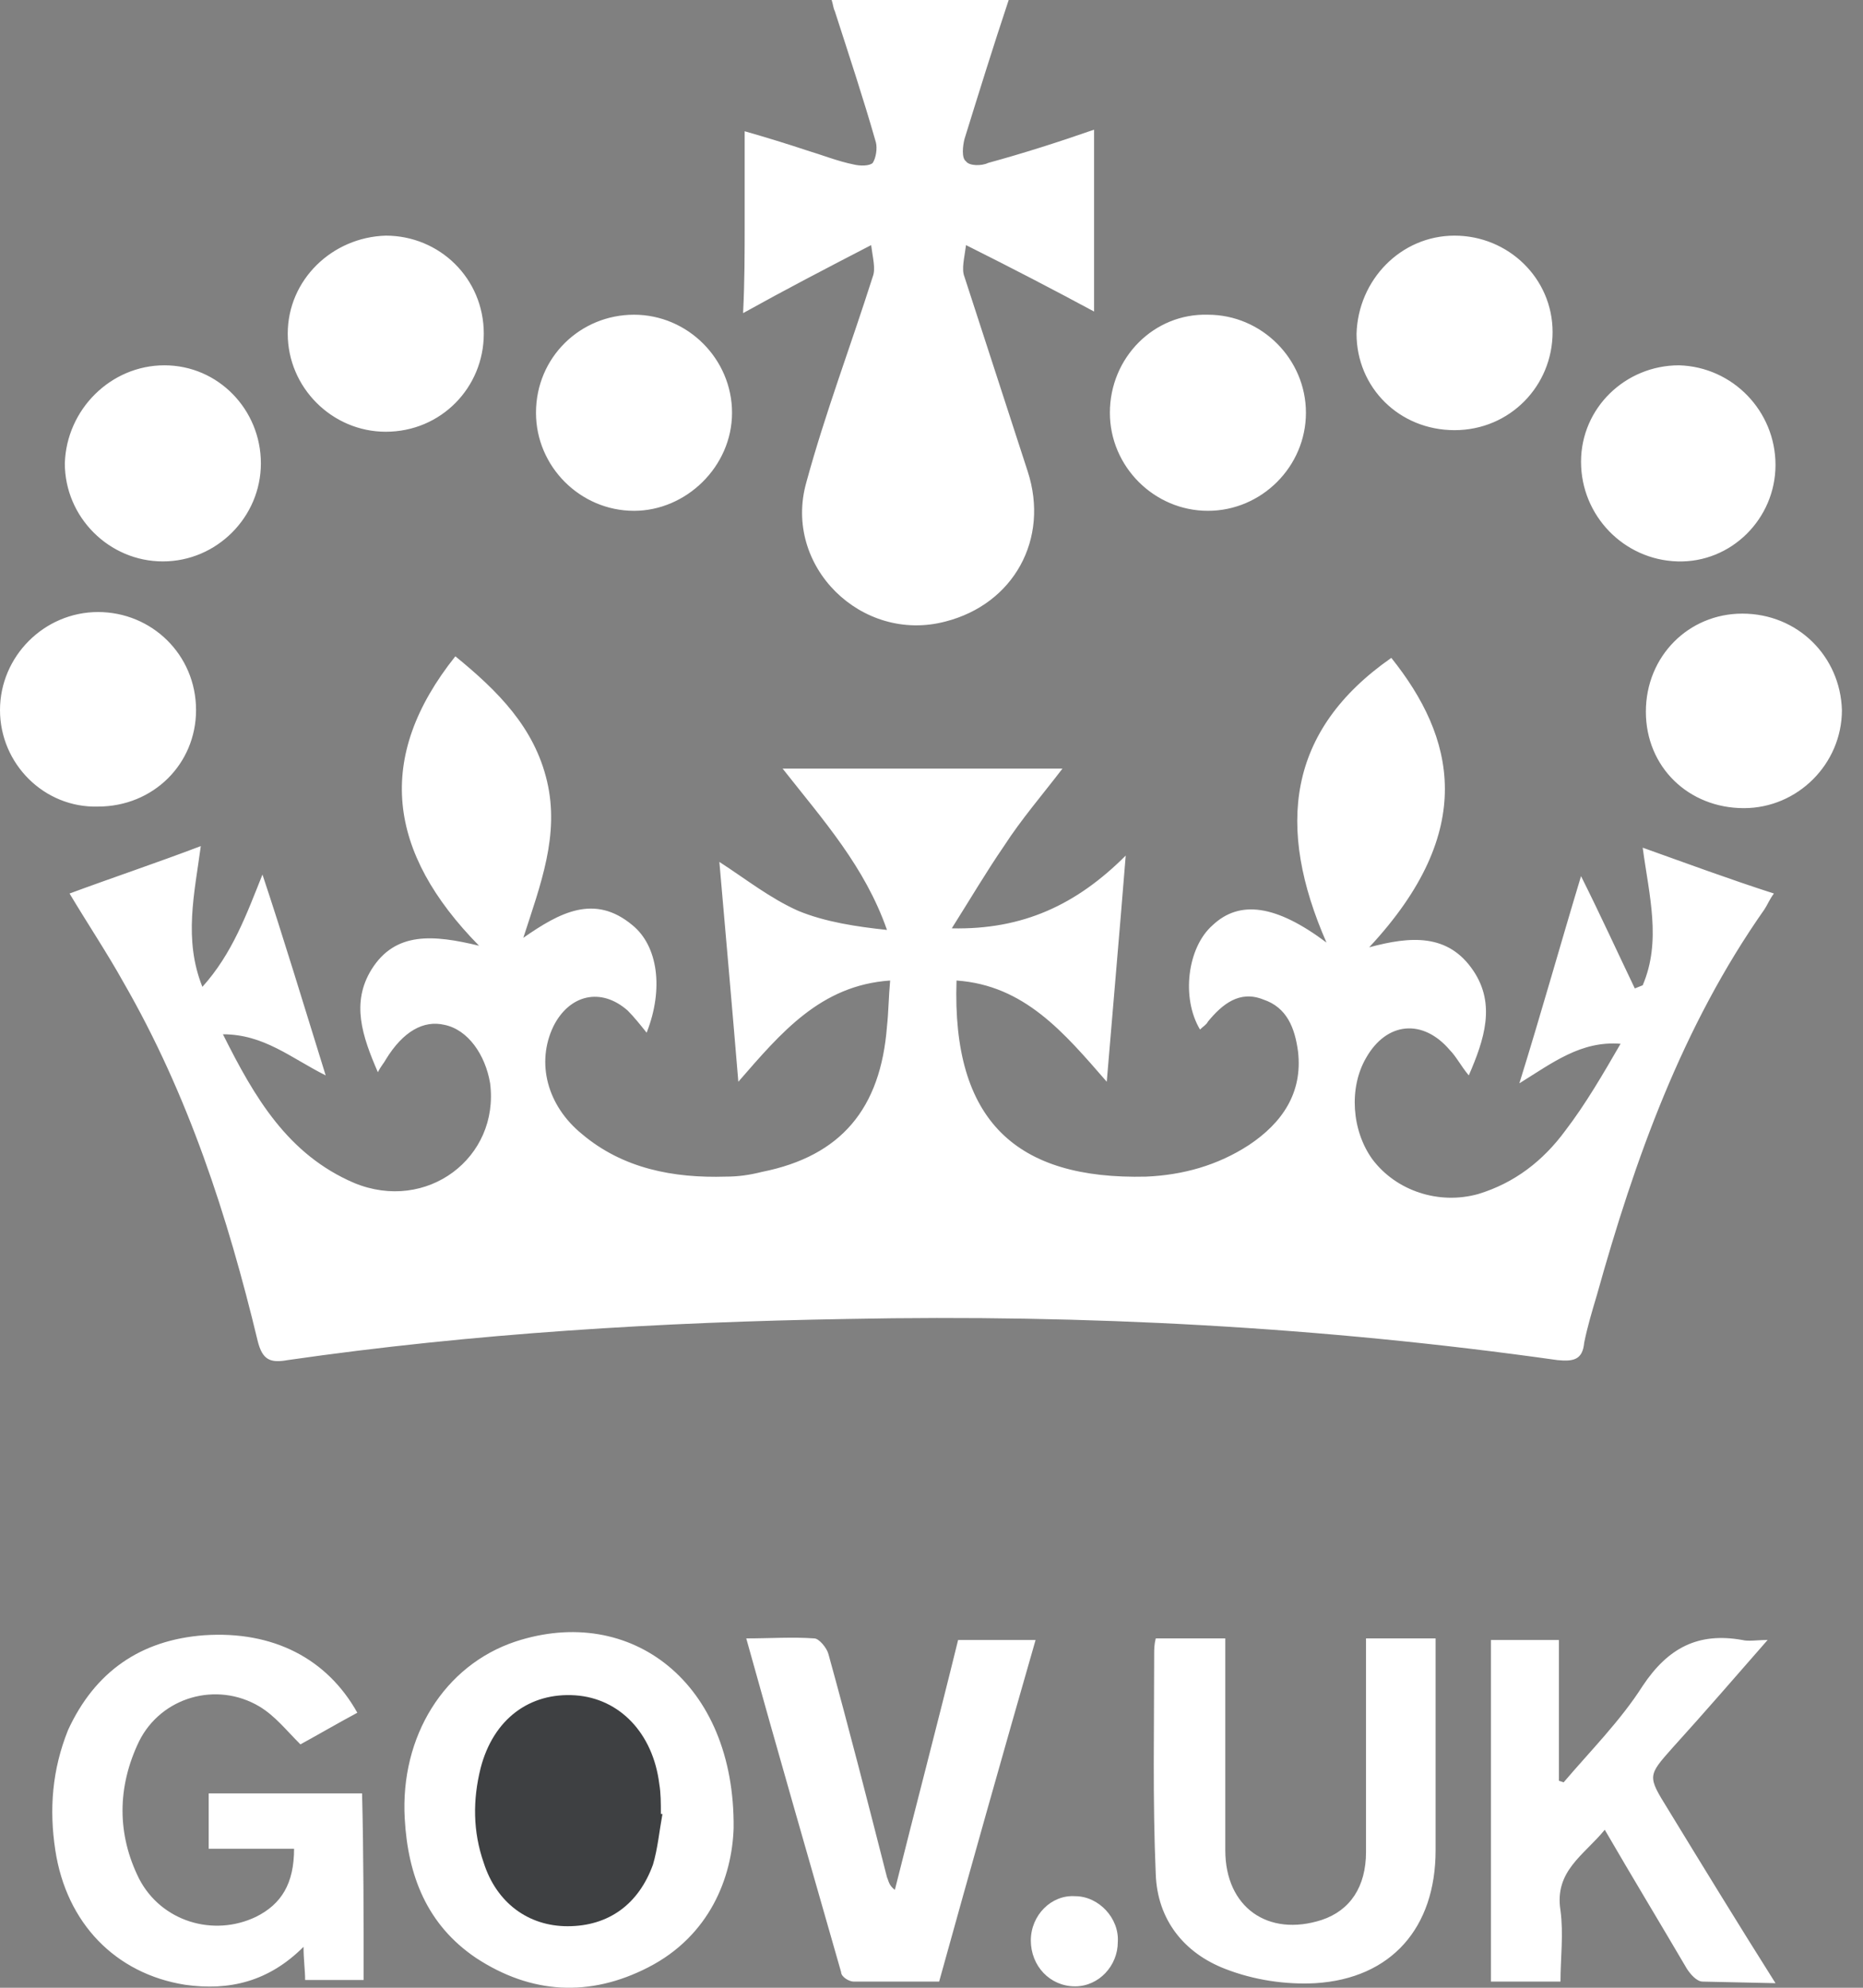 <svg width="60" height="64" viewBox="0 0 60 64" fill="none" xmlns="http://www.w3.org/2000/svg">
<rect x="0" y="0" width="60" height="64" fill="#808080" stroke="none"/>
<path d="M54.076 11.762C55.807 11.813 57.182 13.239 57.182 14.97C57.182 16.701 55.757 18.127 54.025 18.076C52.294 18.025 50.919 16.6 50.919 14.868C50.919 13.137 52.345 11.762 54.076 11.762ZM46.846 7.587C48.577 7.587 50.003 8.962 50.003 10.693C50.003 12.424 48.628 13.85 46.846 13.85C45.063 13.85 43.689 12.475 43.689 10.744C43.74 9.013 45.114 7.587 46.846 7.587ZM38.902 10.133C40.633 10.133 42.059 11.559 42.059 13.29C42.059 15.021 40.633 16.447 38.902 16.447C37.171 16.447 35.745 15.021 35.745 13.29C35.745 11.508 37.171 10.082 38.902 10.133ZM23.983 7.18V4.226C24.696 4.43 25.358 4.634 25.969 4.837C26.478 4.99 26.987 5.194 27.496 5.296C27.7 5.347 28.006 5.347 28.107 5.245C28.209 5.092 28.26 4.786 28.209 4.583C27.802 3.157 27.344 1.782 26.885 0.356C26.834 0.255 26.834 0.153 26.784 0H32.486C31.977 1.528 31.519 3.004 31.061 4.481C31.01 4.685 30.959 5.092 31.112 5.194C31.213 5.347 31.621 5.347 31.825 5.245C32.945 4.939 34.065 4.583 35.236 4.175V10.031C33.912 9.318 32.639 8.656 31.112 7.892C31.061 8.3 30.959 8.656 31.061 8.911L33.097 15.174C33.81 17.363 32.639 19.451 30.45 20.011C27.751 20.724 25.205 18.229 25.969 15.53C26.58 13.29 27.395 11.151 28.107 8.911C28.209 8.656 28.107 8.3 28.056 7.892C26.58 8.656 25.307 9.318 23.932 10.082C23.983 9.064 23.983 8.147 23.983 7.18V7.18ZM20.419 10.133C22.15 10.133 23.576 11.559 23.576 13.29C23.576 15.021 22.099 16.447 20.419 16.447C18.687 16.447 17.262 15.021 17.262 13.29C17.262 11.508 18.687 10.133 20.419 10.133V10.133ZM12.424 7.587C14.155 7.587 15.581 8.962 15.581 10.744C15.581 12.475 14.207 13.901 12.424 13.901C10.693 13.901 9.267 12.475 9.267 10.744C9.267 9.013 10.693 7.638 12.424 7.587ZM10.489 34.625C9.369 34.065 8.504 33.301 7.18 33.301C8.198 35.338 9.267 37.171 11.406 38.088C13.748 39.055 16.09 37.273 15.785 34.88C15.632 33.963 15.072 33.148 14.308 32.996C13.646 32.843 12.984 33.199 12.424 34.116C12.373 34.218 12.271 34.32 12.17 34.523C11.661 33.352 11.304 32.283 11.966 31.213C12.73 29.991 13.952 30.093 15.428 30.45C12.475 27.445 12.068 24.39 14.665 21.131C16.04 22.252 17.211 23.423 17.618 25.154C18.025 26.885 17.414 28.464 16.854 30.195C18.025 29.38 19.146 28.769 20.368 29.788C21.182 30.45 21.386 31.825 20.826 33.25C20.622 32.996 20.419 32.741 20.215 32.537C19.349 31.774 18.331 32.028 17.822 33.047C17.262 34.218 17.618 35.593 18.738 36.509C20.062 37.629 21.692 37.935 23.372 37.884C23.779 37.884 24.136 37.833 24.543 37.731C27.089 37.222 28.362 35.694 28.566 33.047C28.617 32.588 28.617 32.13 28.668 31.57C26.427 31.723 25.154 33.25 23.779 34.829C23.576 32.385 23.372 30.093 23.168 27.751C24.034 28.311 24.798 28.922 25.714 29.329C26.58 29.686 27.598 29.839 28.566 29.941C27.853 27.904 26.529 26.427 25.205 24.747H34.218C33.556 25.612 32.894 26.376 32.334 27.242C31.774 28.056 31.264 28.922 30.653 29.89C32.945 29.941 34.676 29.126 36.255 27.547C36.051 30.093 35.847 32.385 35.644 34.829C34.269 33.25 32.996 31.723 30.806 31.57C30.653 36.102 32.741 37.986 36.916 37.884C38.088 37.833 39.208 37.528 40.226 36.865C41.295 36.153 41.957 35.185 41.805 33.861C41.703 33.097 41.448 32.435 40.684 32.181C39.921 31.875 39.361 32.334 38.902 32.894C38.851 32.996 38.749 33.047 38.648 33.148C38.037 32.13 38.24 30.501 39.055 29.788C39.921 28.973 41.092 29.126 42.721 30.348C41.092 26.631 41.448 23.525 44.809 21.182C46.846 23.728 47.609 26.733 44.096 30.501C45.42 30.144 46.642 30.042 47.457 31.264C48.17 32.334 47.813 33.454 47.304 34.625C47.049 34.32 46.897 34.014 46.693 33.81C45.827 32.792 44.656 32.894 43.994 34.065C43.434 35.032 43.536 36.407 44.198 37.324C44.962 38.342 46.337 38.8 47.609 38.444C48.781 38.088 49.697 37.375 50.41 36.407C51.072 35.542 51.632 34.574 52.192 33.607C50.919 33.505 50.003 34.218 48.933 34.88C49.646 32.588 50.257 30.399 50.919 28.209C51.53 29.431 52.09 30.653 52.651 31.825L52.905 31.723C53.516 30.297 53.109 28.82 52.905 27.293C54.331 27.802 55.706 28.311 57.131 28.769C56.979 28.973 56.928 29.126 56.826 29.279C54.178 33.047 52.651 37.324 51.428 41.703C51.276 42.212 51.123 42.721 51.021 43.23C50.97 43.791 50.665 43.841 50.155 43.791C42.569 42.721 34.981 42.314 27.293 42.467C21.284 42.569 15.276 42.925 9.267 43.791C8.707 43.892 8.453 43.791 8.3 43.179C7.332 39.157 6.059 35.236 3.972 31.621C3.462 30.704 2.851 29.788 2.24 28.769C3.615 28.26 4.99 27.802 6.467 27.242C6.263 28.769 5.907 30.246 6.518 31.774C7.485 30.704 7.943 29.431 8.453 28.158C9.115 30.144 9.776 32.334 10.489 34.625V34.625ZM5.296 11.762C7.027 11.762 8.402 13.188 8.402 14.919C8.402 16.651 6.976 18.076 5.245 18.076C3.513 18.076 2.088 16.651 2.088 14.919C2.139 13.188 3.564 11.762 5.296 11.762V11.762ZM0 22.863C0 21.131 1.426 19.706 3.157 19.706C4.888 19.706 6.314 21.081 6.314 22.863C6.314 24.594 4.939 25.969 3.157 25.969C1.426 26.02 0 24.594 0 22.863ZM11.711 63.751H9.827C9.827 63.445 9.776 63.089 9.776 62.682C8.656 63.802 7.383 64.107 5.958 63.904C3.717 63.547 2.139 61.918 1.782 59.575C1.579 58.252 1.68 56.979 2.19 55.706C3.055 53.822 4.532 52.803 6.569 52.651C8.809 52.498 10.54 53.414 11.508 55.145C10.846 55.502 10.235 55.858 9.675 56.164C9.216 55.706 8.86 55.247 8.351 54.942C6.976 54.127 5.194 54.636 4.481 56.062C3.768 57.539 3.768 59.066 4.481 60.492C5.194 61.867 6.874 62.376 8.249 61.714C9.064 61.307 9.471 60.645 9.471 59.525H6.721V57.742H11.661C11.711 59.728 11.711 61.714 11.711 63.751V63.751ZM20.877 63.343C18.993 64.311 17.109 64.209 15.327 63.038C13.748 61.969 13.137 60.39 13.035 58.557C12.883 55.909 14.308 53.618 16.6 52.854C20.317 51.632 23.677 54.178 23.627 58.863C23.576 60.441 22.863 62.325 20.877 63.343V63.343ZM27.496 63.802C27.344 63.802 27.089 63.649 27.089 63.496C26.071 59.932 25.052 56.419 24.034 52.752C24.798 52.752 25.511 52.701 26.223 52.752C26.376 52.752 26.631 53.058 26.682 53.261C27.344 55.655 27.955 58.048 28.566 60.441C28.617 60.543 28.617 60.696 28.82 60.849C29.482 58.201 30.195 55.502 30.857 52.803H33.352C32.283 56.52 31.264 60.136 30.246 63.802H27.496ZM34.625 63.955C33.81 63.955 33.199 63.293 33.199 62.478C33.199 61.663 33.861 61.001 34.625 61.052C35.389 61.052 36.051 61.765 36 62.529C36 63.293 35.389 63.955 34.625 63.955ZM46.235 53.923V59.575C46.235 62.071 44.809 63.7 42.365 63.853C41.397 63.904 40.379 63.751 39.462 63.394C38.139 62.885 37.273 61.816 37.222 60.339C37.12 57.997 37.171 55.604 37.171 53.261C37.171 53.109 37.171 52.956 37.222 52.752H39.462V59.575C39.462 61.409 40.837 62.376 42.569 61.816C43.485 61.51 43.994 60.747 43.994 59.626V52.752H46.235V53.923ZM54.84 63.802C54.636 63.802 54.433 63.547 54.331 63.394C53.465 61.918 52.6 60.492 51.683 58.913C51.021 59.728 50.054 60.237 50.257 61.51C50.359 62.274 50.257 63.038 50.257 63.802H48.017V52.803H50.206V57.335L50.359 57.386C51.225 56.368 52.192 55.4 52.905 54.28C53.72 53.058 54.687 52.549 56.113 52.803C56.317 52.854 56.571 52.803 56.928 52.803C55.858 54.025 54.891 55.145 53.873 56.266C53.058 57.182 53.058 57.182 53.72 58.252C54.84 60.085 55.96 61.918 57.182 63.853L54.84 63.802ZM56.164 26.02C54.382 26.02 53.007 24.696 53.007 22.914C53.007 21.131 54.382 19.757 56.113 19.757C57.895 19.757 59.27 21.131 59.321 22.863C59.321 24.594 57.895 26.02 56.164 26.02V26.02Z" fill="white"/>
<path d="M21.233 57.437C21.03 55.807 19.96 54.687 18.535 54.585C17.058 54.483 15.887 55.349 15.479 56.928C15.225 57.946 15.225 58.964 15.581 59.983C15.989 61.256 17.007 62.019 18.28 62.019C19.604 62.019 20.571 61.307 21.03 60.034C21.182 59.524 21.233 58.964 21.335 58.404H21.284C21.284 58.048 21.284 57.742 21.233 57.437V57.437Z" fill="#3E4042"/>
</svg>
